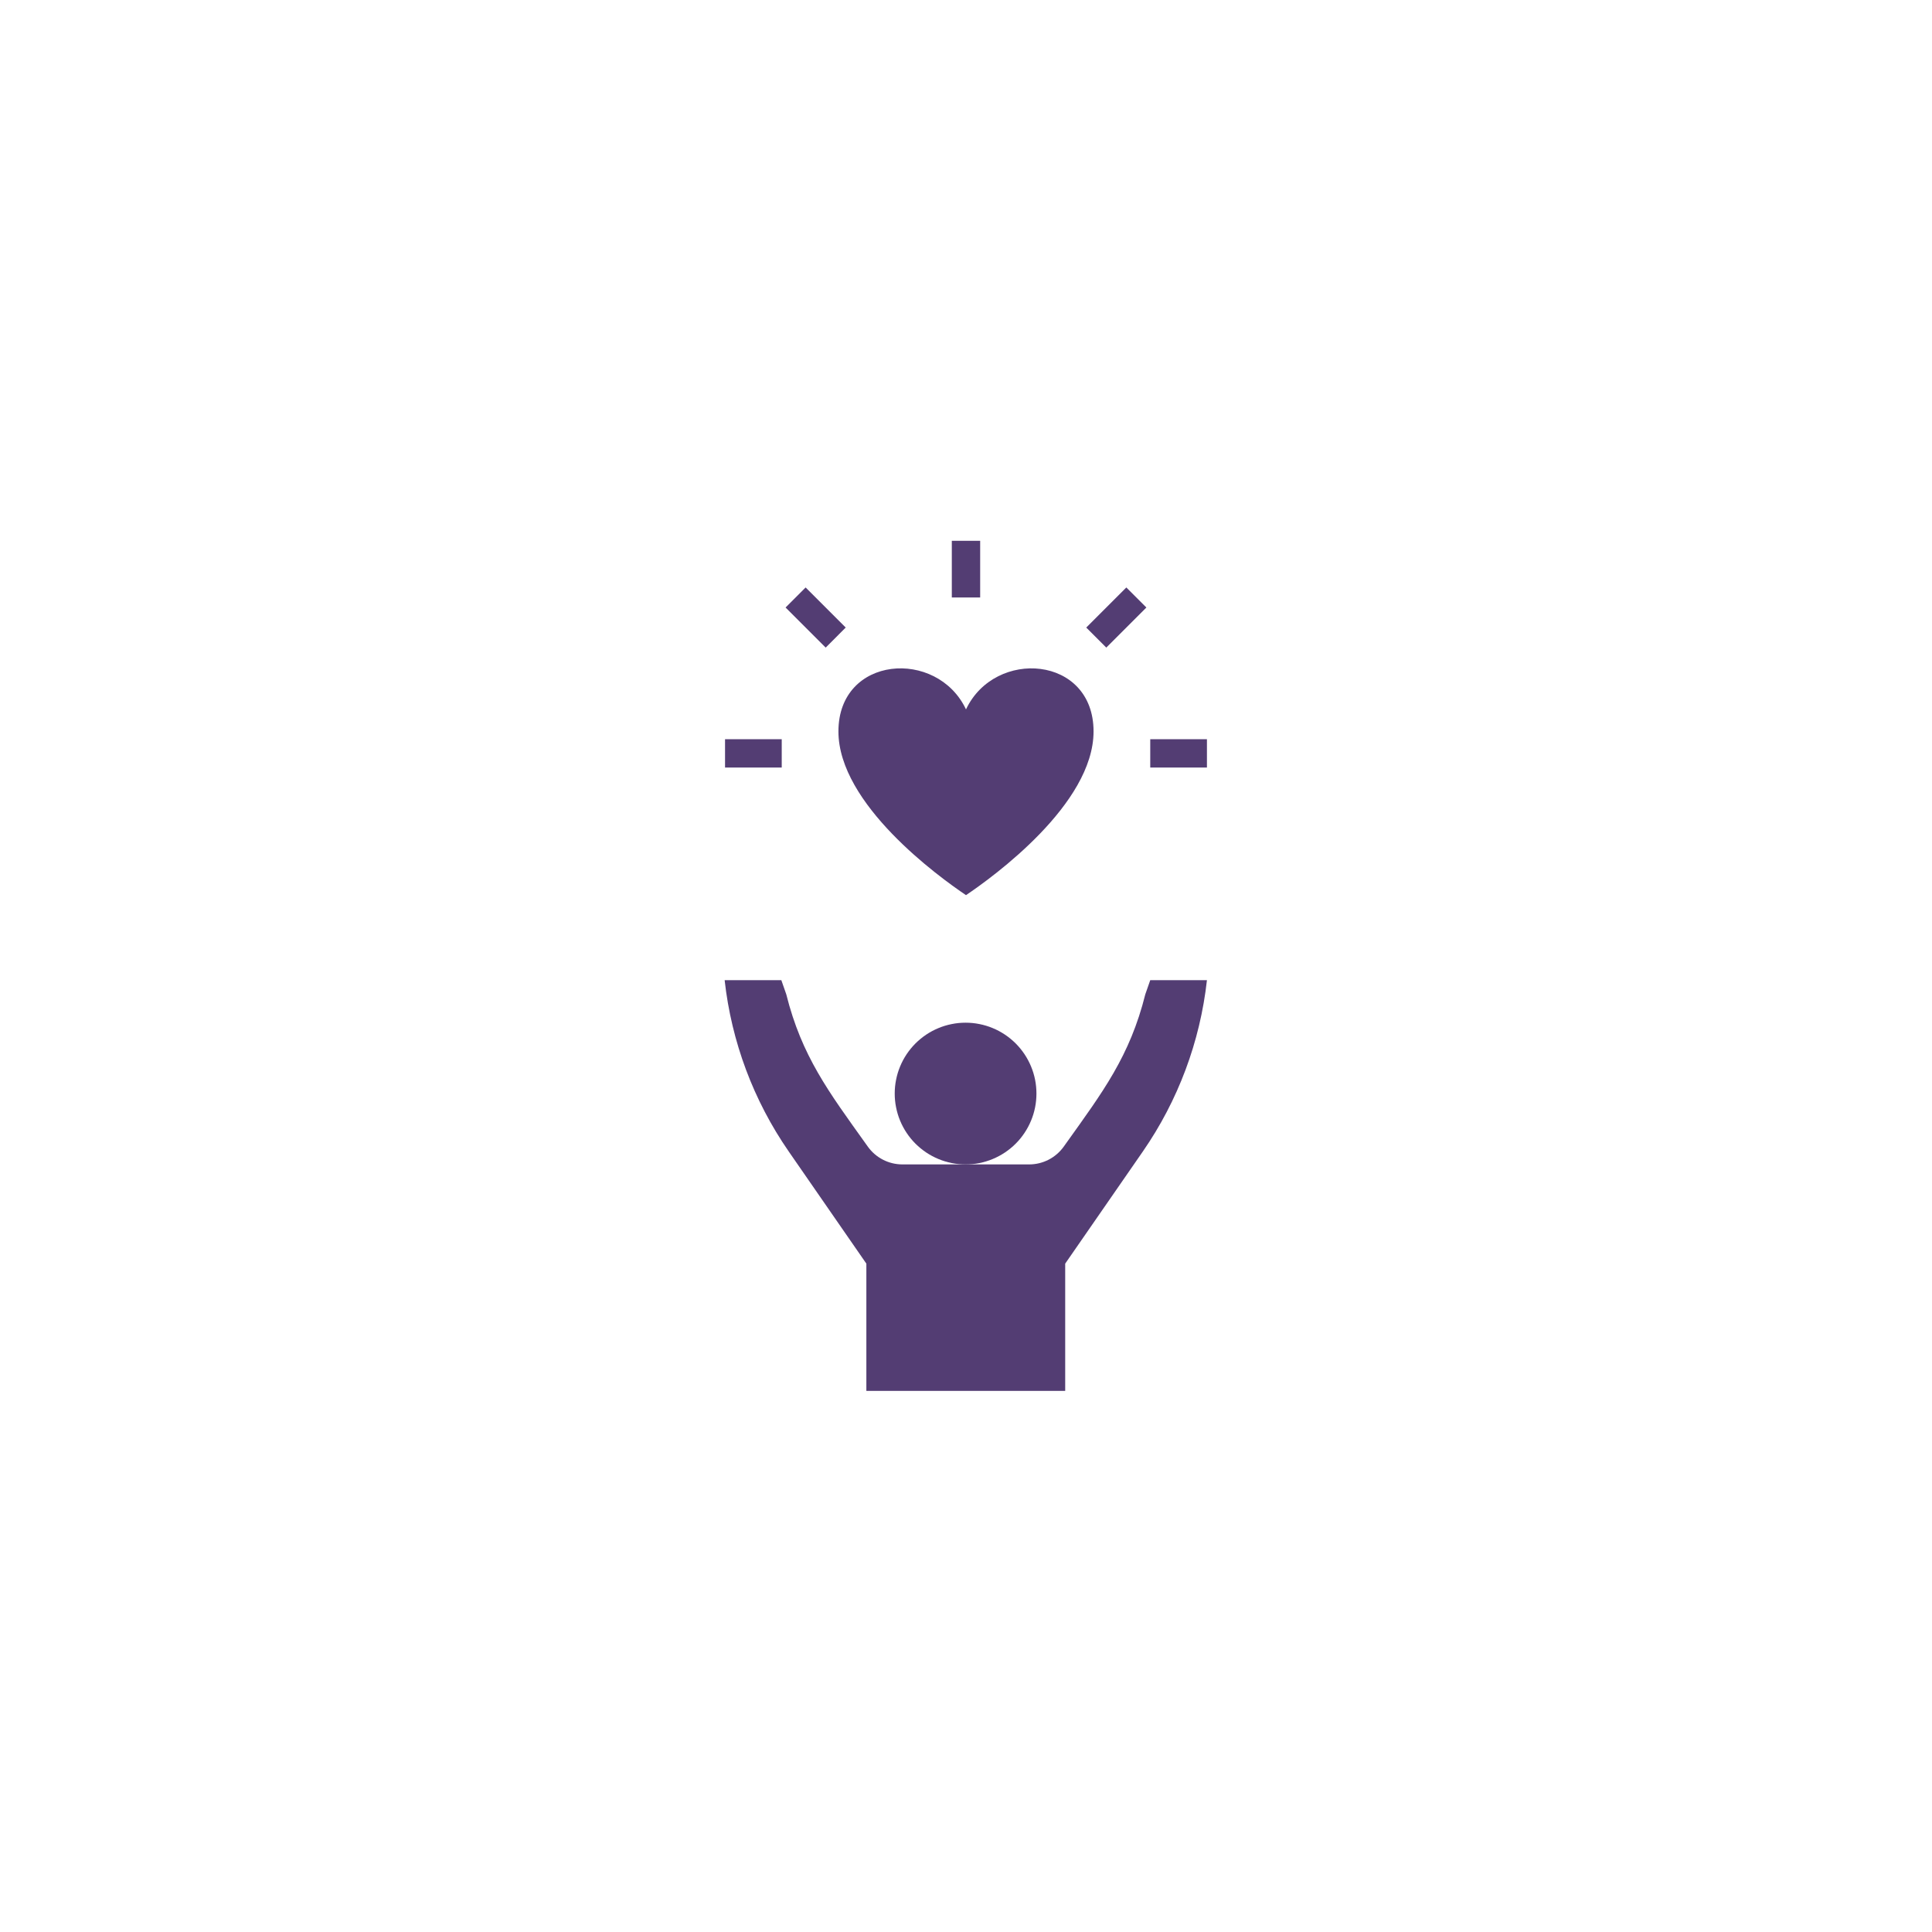 <svg xmlns="http://www.w3.org/2000/svg" xmlns:xlink="http://www.w3.org/1999/xlink" width="500" zoomAndPan="magnify" viewBox="0 0 375 375" height="500" preserveAspectRatio="xMidYMid meet" version="1.0"><defs><clipPath id="061f1ab6b0"><path d="M 140.664 190 L 234.414 190 L 234.414 269.969 L 140.664 269.969 Z M 140.664 190 " clip-rule="nonzero"/></clipPath><clipPath id="8424c6f64b"><path d="M 223 143 L 234.414 143 L 234.414 149 L 223 149 Z M 223 143 " clip-rule="nonzero"/></clipPath><clipPath id="44d66ce37a"><path d="M 140.664 143 L 152 143 L 152 149 L 140.664 149 Z M 140.664 143 " clip-rule="nonzero"/></clipPath><clipPath id="071b3e1582"><path d="M 184 104.969 L 191 104.969 L 191 116 L 184 116 Z M 184 104.969 " clip-rule="nonzero"/></clipPath></defs><path fill="#533d73" d="M 201.172 212.258 C 201.172 213.16 201.086 214.055 200.91 214.941 C 200.734 215.828 200.473 216.688 200.125 217.523 C 199.781 218.355 199.355 219.148 198.855 219.898 C 198.352 220.652 197.785 221.348 197.145 221.984 C 196.508 222.621 195.812 223.191 195.059 223.695 C 194.309 224.195 193.516 224.621 192.684 224.965 C 191.848 225.312 190.988 225.574 190.102 225.75 C 189.215 225.926 188.32 226.012 187.418 226.012 C 186.516 226.012 185.621 225.926 184.734 225.75 C 183.848 225.574 182.988 225.312 182.156 224.965 C 181.32 224.621 180.527 224.195 179.777 223.695 C 179.027 223.191 178.332 222.621 177.691 221.984 C 177.055 221.348 176.484 220.652 175.98 219.898 C 175.48 219.148 175.055 218.355 174.711 217.523 C 174.363 216.688 174.105 215.828 173.93 214.941 C 173.75 214.055 173.664 213.16 173.664 212.258 C 173.664 211.355 173.75 210.461 173.93 209.574 C 174.105 208.688 174.363 207.828 174.711 206.996 C 175.055 206.16 175.48 205.367 175.98 204.617 C 176.484 203.867 177.055 203.172 177.691 202.531 C 178.332 201.895 179.027 201.324 179.777 200.82 C 180.527 200.32 181.32 199.895 182.156 199.551 C 182.988 199.203 183.848 198.945 184.734 198.77 C 185.621 198.59 186.516 198.504 187.418 198.504 C 188.32 198.504 189.215 198.59 190.102 198.77 C 190.988 198.945 191.848 199.203 192.684 199.551 C 193.516 199.895 194.309 200.32 195.059 200.82 C 195.812 201.324 196.508 201.895 197.145 202.531 C 197.785 203.172 198.352 203.867 198.855 204.617 C 199.355 205.367 199.781 206.16 200.125 206.996 C 200.473 207.828 200.734 208.688 200.91 209.574 C 201.086 210.461 201.172 211.355 201.172 212.258 Z M 201.172 212.258 " fill-opacity="1" fill-rule="nonzero"/><g clip-path="url(#061f1ab6b0)"><path fill="#533d73" d="M 234.266 190.25 L 223.262 190.25 L 222.301 193 C 219.301 205.004 214.066 211.926 206.875 221.992 L 206.473 222.555 C 204.922 224.727 202.422 226.012 199.758 226.012 L 175.16 226.012 C 172.496 226.012 169.992 224.727 168.445 222.559 L 168.039 221.992 C 160.848 211.926 155.617 205.004 152.617 193 L 151.656 190.25 L 140.652 190.25 C 141.98 202.199 146.258 213.633 153.102 223.516 L 168.16 245.27 L 168.16 270.027 L 206.754 270.027 L 206.754 245.27 L 221.816 223.516 C 228.66 213.633 232.938 202.199 234.266 190.25 Z M 234.266 190.25 " fill-opacity="1" fill-rule="nonzero"/></g><path fill="#533d73" d="M 187.5 173.746 C 192.762 170.207 212.258 156.086 212.258 141.969 C 212.258 127.223 193.102 125.805 187.5 137.695 C 181.895 125.805 162.738 127.219 162.738 141.969 C 162.738 156.086 182.234 170.207 187.5 173.746 Z M 187.5 173.746 " fill-opacity="1" fill-rule="nonzero"/><g clip-path="url(#8424c6f64b)"><path fill="#533d73" d="M 223.262 143.484 L 234.266 143.484 L 234.266 148.984 L 223.262 148.984 Z M 223.262 143.484 " fill-opacity="1" fill-rule="nonzero"/></g><g clip-path="url(#44d66ce37a)"><path fill="#533d73" d="M 140.73 143.484 L 151.734 143.484 L 151.734 148.984 L 140.73 148.984 Z M 140.73 143.484 " fill-opacity="1" fill-rule="nonzero"/></g><g clip-path="url(#071b3e1582)"><path fill="#533d73" d="M 184.746 104.969 L 190.25 104.969 L 190.25 115.973 L 184.746 115.973 Z M 184.746 104.969 " fill-opacity="1" fill-rule="nonzero"/></g><path fill="#533d73" d="M 152.48 117.918 L 156.371 114.027 L 164.152 121.805 L 160.266 125.699 Z M 152.48 117.918 " fill-opacity="1" fill-rule="nonzero"/><path fill="#533d73" d="M 210.84 121.809 L 218.621 114.027 L 222.512 117.918 L 214.73 125.699 Z M 210.84 121.809 " fill-opacity="1" fill-rule="nonzero"/></svg>